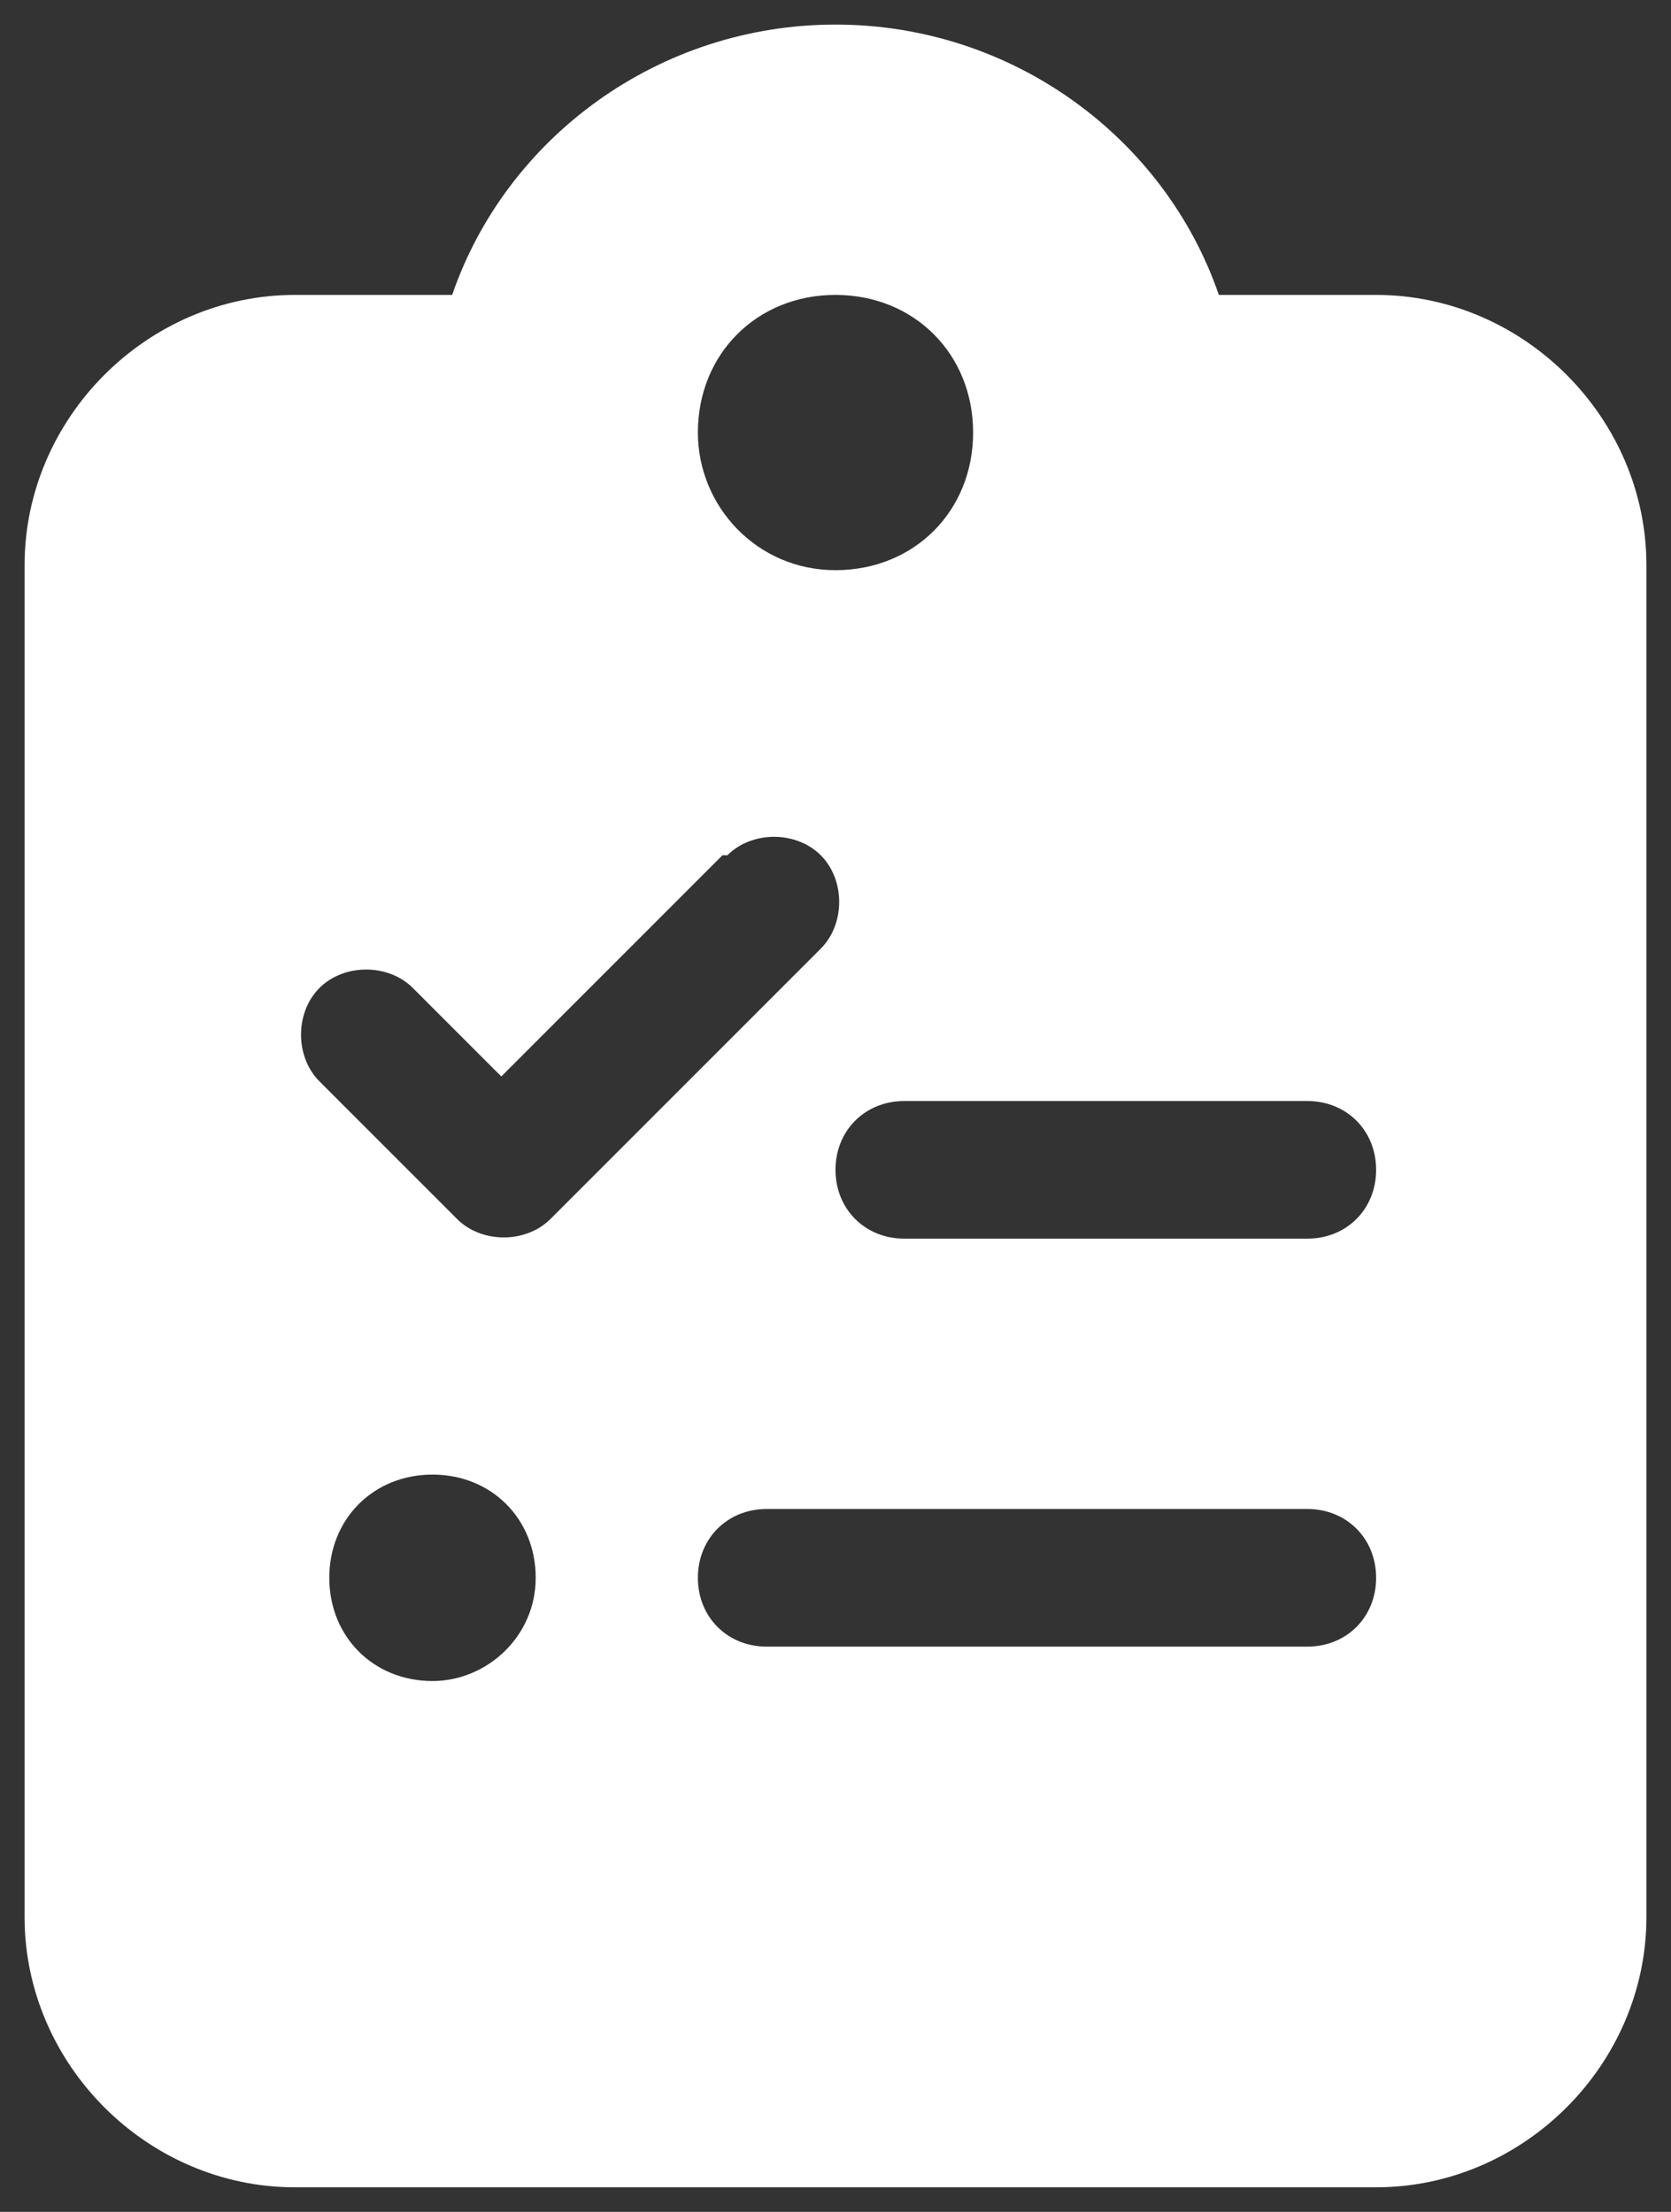 <?xml version="1.0" encoding="UTF-8"?>
<svg id="Layer_1" xmlns="http://www.w3.org/2000/svg" version="1.1" viewBox="0 0 34 45">
  <rect x="0" y="0" width="34" height="45" fill="#333333" stroke="none"/>
  <!-- Generator: Adobe Illustrator 29.6.1, SVG Export Plug-In . SVG Version: 2.1.1 Build 9)  -->
  <defs>
    <style>
      .st0 {
        isolation: isolate;
      }

      .st1 {
        fill: #fff;
      }
    </style>
  </defs>
  <g id="_" class="st0">
    <g class="st0">
      <path class="st1" d="M24.8,6h3.2c3,0,5.5,2.5,5.5,5.5v27.5c0,3-2.5,5.5-5.5,5.5H6c-3,0-5.5-2.5-5.5-5.5V11.5c0-3,2.5-5.5,5.5-5.5h3.2c1.1-3.2,4.2-5.5,7.8-5.5s6.7,2.3,7.8,5.5ZM14.7,17.4l-4.5,4.5-1.8-1.8c-.5-.5-1.4-.5-1.9,0-.5.5-.5,1.4,0,1.9l2.8,2.8c.5.5,1.4.5,1.9,0l5.5-5.5c.5-.5.5-1.4,0-1.9-.5-.5-1.4-.5-1.9,0ZM8.8,34.2c1.1,0,2.1-.9,2.1-2.1s-.9-2.1-2.1-2.1-2.1.9-2.1,2.1.9,2.1,2.1,2.1ZM14.2,8.8c0,1.5,1.2,2.8,2.8,2.8s2.8-1.2,2.8-2.8-1.2-2.8-2.8-2.8-2.8,1.2-2.8,2.8ZM14.2,32.1c0,.8.6,1.4,1.4,1.4h11c.8,0,1.4-.6,1.4-1.4s-.6-1.4-1.4-1.4h-11c-.8,0-1.4.6-1.4,1.4ZM18.4,25.2h8.2c.8,0,1.4-.6,1.4-1.4s-.6-1.4-1.4-1.4h-8.2c-.8,0-1.4.6-1.4,1.4s.6,1.4,1.4,1.4Z"/>
    </g>
  </g>
</svg>